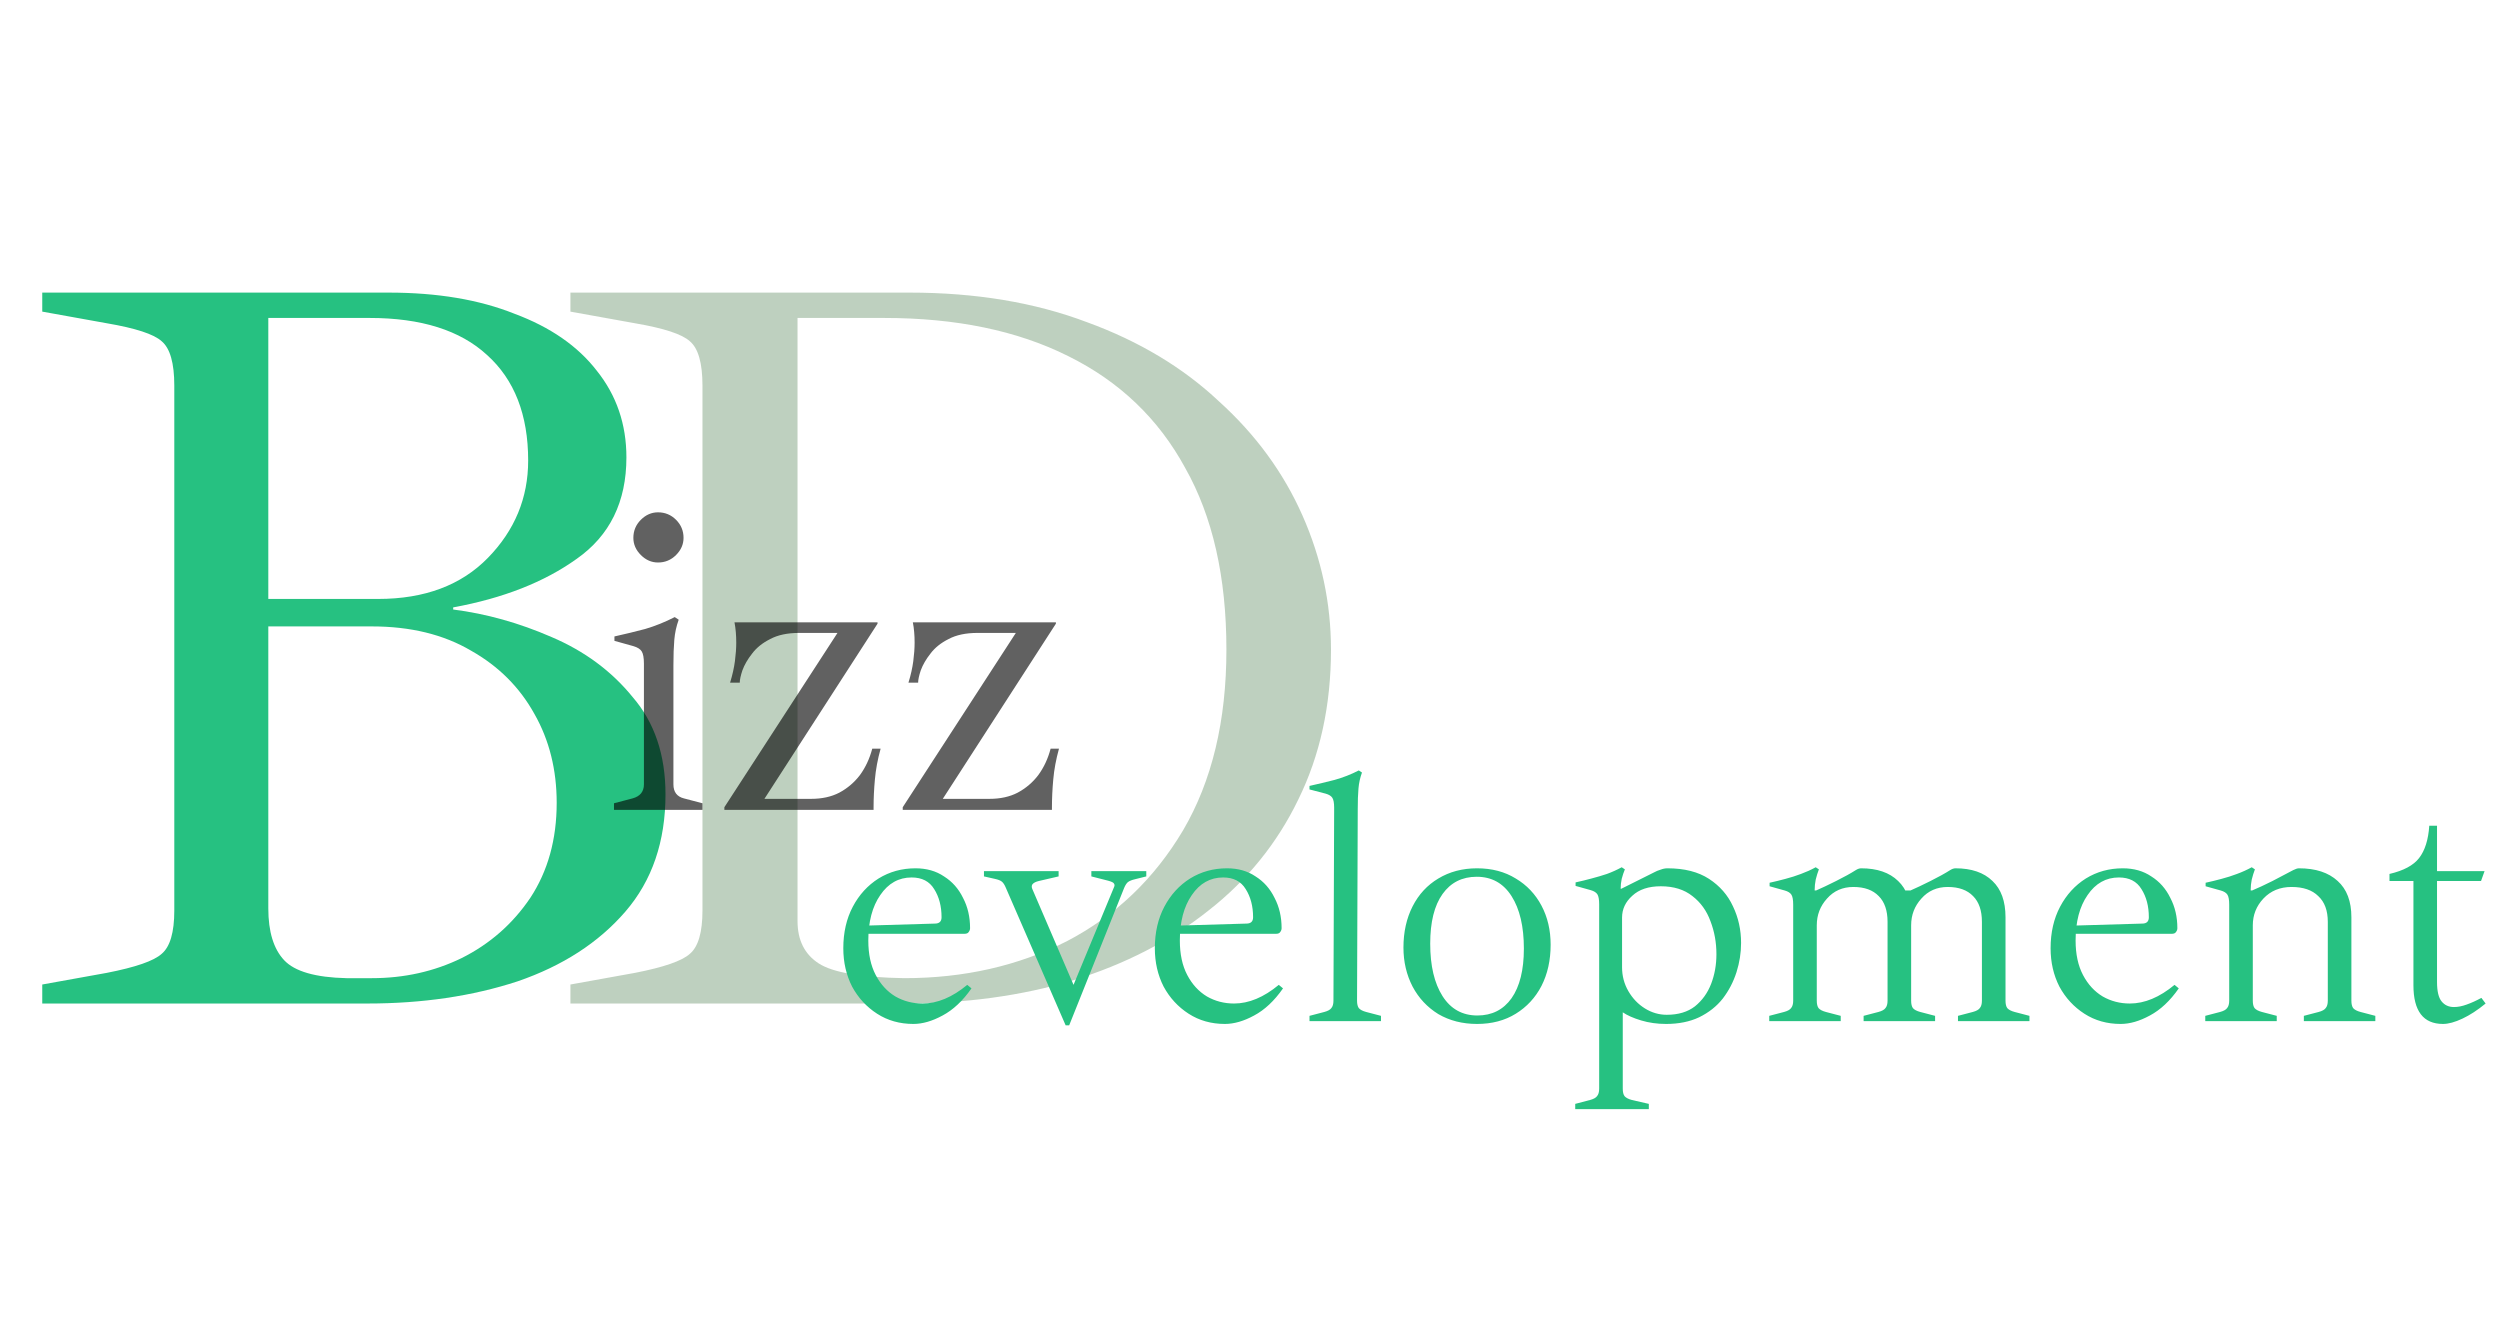 <svg width="142" height="75" viewBox="0 0 142 75" fill="none" xmlns="http://www.w3.org/2000/svg">
<path d="M2.4 57V55.92L6.06 55.26C7.7 54.94 8.74 54.58 9.18 54.18C9.66 53.78 9.9 52.96 9.9 51.72V21.9C9.9 20.62 9.66 19.78 9.18 19.38C8.74 18.98 7.7 18.64 6.06 18.36L2.4 17.7V16.62H22.08C24.84 16.62 27.22 17.02 29.22 17.82C31.26 18.58 32.82 19.66 33.9 21.06C35.02 22.46 35.58 24.1 35.58 25.98C35.58 28.5 34.64 30.42 32.76 31.74C30.92 33.06 28.58 33.98 25.74 34.5V34.62C27.62 34.86 29.48 35.38 31.32 36.18C33.2 36.98 34.74 38.12 35.94 39.6C37.18 41.04 37.8 42.88 37.8 45.12C37.8 47.8 37.04 50.02 35.52 51.78C34 53.54 31.96 54.86 29.4 55.74C26.84 56.58 24 57 20.88 57H2.4ZM19.68 55.56H21.12C22.96 55.56 24.66 55.18 26.22 54.42C27.82 53.62 29.12 52.48 30.12 51C31.12 49.48 31.62 47.68 31.62 45.6C31.62 43.72 31.2 42.04 30.36 40.56C29.52 39.04 28.32 37.84 26.76 36.96C25.2 36.04 23.32 35.58 21.12 35.58H15.24V51.6C15.24 52.92 15.54 53.9 16.14 54.54C16.74 55.18 17.92 55.52 19.68 55.56ZM15.24 34.02H21.48C24.12 34.02 26.2 33.24 27.72 31.68C29.24 30.12 30 28.28 30 26.16C30 23.56 29.22 21.56 27.66 20.16C26.14 18.76 23.92 18.06 21 18.06H15.24V34.02Z" fill="#26C181"/>
<path d="M32.4 57V55.92L36.06 55.26C37.7 54.94 38.74 54.58 39.18 54.18C39.66 53.78 39.9 52.96 39.9 51.72V21.9C39.9 20.62 39.66 19.78 39.18 19.38C38.74 18.98 37.7 18.64 36.06 18.36L32.4 17.7V16.62H51.66C55.42 16.62 58.78 17.18 61.74 18.3C64.7 19.38 67.2 20.88 69.24 22.8C71.32 24.68 72.9 26.84 73.98 29.28C75.06 31.72 75.6 34.26 75.6 36.9C75.6 40.06 74.98 42.9 73.74 45.42C72.54 47.9 70.84 50 68.64 51.72C66.48 53.44 63.92 54.76 60.96 55.68C58.04 56.56 54.84 57 51.36 57H32.4ZM51.36 55.56C54.76 55.56 57.84 54.86 60.6 53.46C63.36 52.02 65.56 49.92 67.2 47.16C68.84 44.36 69.66 40.94 69.66 36.9C69.66 32.78 68.88 29.34 67.32 26.58C65.8 23.78 63.58 21.66 60.66 20.22C57.78 18.78 54.3 18.06 50.22 18.06H45.3V52.32C45.3 53.4 45.7 54.2 46.5 54.72C47.3 55.24 48.92 55.52 51.36 55.56Z" fill="#054B08" fill-opacity="0.26"/>
<path d="M34.875 46V45.625L35.925 45.35C36.358 45.233 36.575 44.967 36.575 44.55V37.7C36.575 37.367 36.533 37.133 36.45 37C36.367 36.867 36.208 36.767 35.975 36.7L34.9 36.4V36.15C35.5 36.017 36.083 35.875 36.65 35.725C37.217 35.558 37.775 35.333 38.325 35.05L38.55 35.2C38.417 35.567 38.333 35.95 38.3 36.35C38.267 36.733 38.25 37.217 38.25 37.8V44.55C38.25 44.767 38.3 44.942 38.4 45.075C38.5 45.208 38.65 45.3 38.85 45.35L39.9 45.625V46H34.875ZM37.375 31.95C37.008 31.95 36.683 31.808 36.4 31.525C36.117 31.242 35.975 30.917 35.975 30.55C35.975 30.15 36.117 29.808 36.4 29.525C36.683 29.242 37.008 29.1 37.375 29.1C37.775 29.1 38.117 29.242 38.4 29.525C38.683 29.808 38.825 30.15 38.825 30.55C38.825 30.917 38.683 31.242 38.4 31.525C38.117 31.808 37.775 31.95 37.375 31.95ZM41.144 46V45.85L47.569 35.95H45.394C44.727 35.95 44.177 36.067 43.744 36.3C43.31 36.517 42.969 36.792 42.719 37.125C42.469 37.442 42.285 37.758 42.169 38.075C42.069 38.375 42.019 38.608 42.019 38.775H41.469C41.602 38.342 41.694 37.933 41.744 37.55C41.794 37.167 41.819 36.817 41.819 36.5C41.819 36.283 41.81 36.083 41.794 35.9C41.777 35.7 41.752 35.517 41.719 35.35H49.844V35.425L43.419 45.375H46.069C46.685 45.375 47.219 45.258 47.669 45.025C48.135 44.775 48.527 44.442 48.844 44.025C49.16 43.592 49.394 43.092 49.544 42.525H50.019C49.852 43.125 49.744 43.708 49.694 44.275C49.644 44.825 49.619 45.35 49.619 45.85V46H41.144ZM51.275 46V45.85L57.7 35.95H55.525C54.859 35.95 54.309 36.067 53.875 36.3C53.442 36.517 53.1 36.792 52.85 37.125C52.6 37.442 52.417 37.758 52.3 38.075C52.2 38.375 52.15 38.608 52.15 38.775H51.6C51.734 38.342 51.825 37.933 51.875 37.55C51.925 37.167 51.95 36.817 51.95 36.5C51.95 36.283 51.942 36.083 51.925 35.9C51.909 35.7 51.884 35.517 51.85 35.35H59.975V35.425L53.55 45.375H56.2C56.817 45.375 57.35 45.258 57.8 45.025C58.267 44.775 58.659 44.442 58.975 44.025C59.292 43.592 59.525 43.092 59.675 42.525H60.15C59.984 43.125 59.875 43.708 59.825 44.275C59.775 44.825 59.75 45.35 59.75 45.85V46H51.275Z" fill="black" fill-opacity="0.62"/>
<path d="M51.88 58.16C51.107 58.16 50.42 57.967 49.82 57.58C49.22 57.193 48.747 56.68 48.4 56.04C48.067 55.387 47.9 54.66 47.9 53.86C47.9 52.967 48.08 52.18 48.44 51.5C48.8 50.82 49.287 50.287 49.9 49.9C50.527 49.513 51.227 49.32 52 49.32C52.627 49.32 53.167 49.473 53.62 49.78C54.087 50.073 54.447 50.48 54.7 51C54.967 51.507 55.1 52.08 55.1 52.72C55.1 52.8 55.073 52.873 55.02 52.94C54.98 53.007 54.9 53.04 54.78 53.04H49V52.58L53.1 52.46C53.353 52.46 53.48 52.34 53.48 52.1C53.48 51.473 53.34 50.94 53.06 50.5C52.793 50.06 52.367 49.84 51.78 49.84C51.047 49.84 50.453 50.173 50 50.84C49.547 51.493 49.32 52.353 49.32 53.42C49.32 54.193 49.46 54.847 49.74 55.38C50.02 55.913 50.393 56.32 50.86 56.6C51.327 56.867 51.84 57 52.4 57C53.24 57 54.087 56.647 54.94 55.94L55.18 56.14C54.687 56.847 54.14 57.36 53.54 57.68C52.953 58 52.4 58.16 51.88 58.16ZM60.529 58.24L57.129 50.42C57.062 50.26 56.989 50.147 56.909 50.08C56.829 50.013 56.696 49.96 56.509 49.92L55.889 49.78V49.48H60.129V49.78L59.009 50.04C58.836 50.08 58.716 50.14 58.649 50.22C58.596 50.287 58.589 50.373 58.629 50.48L61.089 56.2H60.869L63.289 50.36C63.316 50.293 63.309 50.233 63.269 50.18C63.242 50.127 63.129 50.073 62.929 50.02L61.989 49.78V49.48H65.109V49.78L64.469 49.94C64.296 49.98 64.162 50.033 64.069 50.1C63.989 50.167 63.916 50.28 63.849 50.44L60.729 58.24H60.529ZM69.575 58.16C68.802 58.16 68.115 57.967 67.515 57.58C66.915 57.193 66.442 56.68 66.095 56.04C65.762 55.387 65.595 54.66 65.595 53.86C65.595 52.967 65.775 52.18 66.135 51.5C66.495 50.82 66.982 50.287 67.595 49.9C68.222 49.513 68.922 49.32 69.695 49.32C70.322 49.32 70.862 49.473 71.315 49.78C71.782 50.073 72.142 50.48 72.395 51C72.662 51.507 72.795 52.08 72.795 52.72C72.795 52.8 72.769 52.873 72.715 52.94C72.675 53.007 72.595 53.04 72.475 53.04H66.695V52.58L70.795 52.46C71.049 52.46 71.175 52.34 71.175 52.1C71.175 51.473 71.035 50.94 70.755 50.5C70.489 50.06 70.062 49.84 69.475 49.84C68.742 49.84 68.149 50.173 67.695 50.84C67.242 51.493 67.015 52.353 67.015 53.42C67.015 54.193 67.155 54.847 67.435 55.38C67.715 55.913 68.089 56.32 68.555 56.6C69.022 56.867 69.535 57 70.095 57C70.935 57 71.782 56.647 72.635 55.94L72.875 56.14C72.382 56.847 71.835 57.36 71.235 57.68C70.649 58 70.095 58.16 69.575 58.16ZM74.38 58V57.7L75.22 57.48C75.42 57.427 75.553 57.353 75.62 57.26C75.7 57.167 75.74 57.027 75.74 56.84L75.78 45.88C75.78 45.613 75.746 45.427 75.68 45.32C75.613 45.213 75.486 45.133 75.3 45.08L74.38 44.84V44.64C74.86 44.533 75.333 44.42 75.8 44.3C76.28 44.167 76.74 43.987 77.18 43.76L77.36 43.88C77.253 44.173 77.186 44.48 77.16 44.8C77.133 45.107 77.12 45.493 77.12 45.96L77.08 56.84C77.08 57.027 77.113 57.167 77.18 57.26C77.26 57.353 77.4 57.427 77.6 57.48L78.44 57.7V58H74.38ZM83.896 58.16C83.07 58.16 82.336 57.973 81.696 57.6C81.07 57.213 80.583 56.693 80.236 56.04C79.89 55.373 79.716 54.633 79.716 53.82C79.716 52.94 79.89 52.16 80.236 51.48C80.583 50.8 81.07 50.273 81.696 49.9C82.336 49.513 83.07 49.32 83.896 49.32C84.736 49.32 85.47 49.513 86.096 49.9C86.723 50.273 87.21 50.787 87.556 51.44C87.903 52.093 88.076 52.833 88.076 53.66C88.076 54.54 87.903 55.32 87.556 56C87.21 56.667 86.723 57.193 86.096 57.58C85.47 57.967 84.736 58.16 83.896 58.16ZM83.916 57.68C84.743 57.68 85.39 57.353 85.856 56.7C86.323 56.033 86.556 55.093 86.556 53.88C86.556 52.627 86.323 51.633 85.856 50.9C85.39 50.167 84.73 49.8 83.876 49.8C83.05 49.8 82.403 50.127 81.936 50.78C81.47 51.433 81.236 52.373 81.236 53.6C81.236 54.853 81.47 55.847 81.936 56.58C82.403 57.313 83.063 57.68 83.916 57.68ZM89.473 63V62.7L90.313 62.48C90.513 62.427 90.646 62.353 90.713 62.26C90.793 62.167 90.833 62.027 90.833 61.84V51.36C90.833 51.093 90.799 50.907 90.733 50.8C90.666 50.693 90.539 50.613 90.353 50.56L89.493 50.32V50.12C89.799 50.053 90.099 49.98 90.393 49.9C90.699 49.82 90.993 49.733 91.273 49.64C91.566 49.533 91.846 49.407 92.113 49.26L92.293 49.38C92.226 49.54 92.166 49.72 92.113 49.92C92.073 50.107 92.053 50.293 92.053 50.48H92.093L93.973 49.54C94.066 49.487 94.179 49.44 94.313 49.4C94.446 49.347 94.579 49.32 94.713 49.32C95.673 49.32 96.459 49.52 97.073 49.92C97.686 50.32 98.139 50.84 98.433 51.48C98.739 52.12 98.893 52.813 98.893 53.56C98.893 54.12 98.806 54.673 98.633 55.22C98.459 55.767 98.199 56.267 97.853 56.72C97.506 57.16 97.059 57.513 96.513 57.78C95.979 58.033 95.353 58.16 94.633 58.16C94.126 58.16 93.653 58.093 93.213 57.96C92.773 57.827 92.426 57.673 92.173 57.5V61.84C92.173 62.027 92.206 62.167 92.273 62.26C92.353 62.353 92.493 62.427 92.693 62.48L93.653 62.7V63H89.473ZM94.673 57.64C95.326 57.64 95.859 57.48 96.273 57.16C96.686 56.827 96.993 56.4 97.193 55.88C97.393 55.36 97.493 54.8 97.493 54.2C97.493 53.533 97.379 52.907 97.153 52.32C96.939 51.733 96.599 51.26 96.133 50.9C95.666 50.527 95.066 50.34 94.333 50.34C93.639 50.34 93.099 50.52 92.713 50.88C92.326 51.227 92.133 51.64 92.133 52.12V54.94C92.133 55.433 92.253 55.887 92.493 56.3C92.733 56.713 93.046 57.04 93.433 57.28C93.819 57.52 94.233 57.64 94.673 57.64ZM111.213 58V57.7L112.053 57.48C112.253 57.427 112.386 57.353 112.453 57.26C112.533 57.167 112.573 57.027 112.573 56.84V52.36C112.573 51.72 112.406 51.233 112.073 50.9C111.74 50.553 111.26 50.38 110.633 50.38C110.02 50.38 109.52 50.6 109.133 51.04C108.746 51.467 108.553 51.973 108.553 52.56L108.013 50.58H108.513C108.82 50.447 109.2 50.267 109.653 50.04C110.106 49.813 110.48 49.607 110.773 49.42C110.88 49.353 110.98 49.32 111.073 49.32C111.98 49.32 112.68 49.56 113.173 50.04C113.666 50.507 113.913 51.193 113.913 52.1V56.84C113.913 57.027 113.946 57.167 114.013 57.26C114.093 57.353 114.233 57.427 114.433 57.48L115.273 57.7V58H111.213ZM100.493 58V57.7L101.333 57.48C101.533 57.427 101.666 57.353 101.733 57.26C101.813 57.167 101.853 57.027 101.853 56.84V51.38C101.853 51.113 101.82 50.927 101.753 50.82C101.686 50.713 101.56 50.633 101.373 50.58L100.513 50.34V50.14C100.82 50.073 101.12 50 101.413 49.92C101.72 49.84 102.013 49.747 102.293 49.64C102.586 49.533 102.866 49.407 103.133 49.26L103.313 49.38C103.246 49.553 103.186 49.747 103.133 49.96C103.093 50.16 103.073 50.353 103.073 50.54V50.74L103.193 51.04V56.84C103.193 57.027 103.226 57.167 103.293 57.26C103.373 57.353 103.513 57.427 103.713 57.48L104.553 57.7V58H100.493ZM105.853 58V57.7L106.693 57.48C106.893 57.427 107.026 57.353 107.093 57.26C107.173 57.167 107.213 57.027 107.213 56.84V52.36C107.213 51.72 107.046 51.233 106.713 50.9C106.38 50.553 105.9 50.38 105.273 50.38C104.66 50.38 104.16 50.6 103.773 51.04C103.386 51.467 103.193 51.973 103.193 52.56L102.653 50.58H103.153C103.46 50.447 103.84 50.267 104.293 50.04C104.746 49.813 105.12 49.607 105.413 49.42C105.52 49.353 105.62 49.32 105.713 49.32C106.62 49.32 107.32 49.56 107.813 50.04C108.306 50.507 108.553 51.193 108.553 52.1V56.84C108.553 57.027 108.586 57.167 108.653 57.26C108.733 57.353 108.873 57.427 109.073 57.48L109.913 57.7V58H105.853ZM120.454 58.16C119.681 58.16 118.994 57.967 118.394 57.58C117.794 57.193 117.321 56.68 116.974 56.04C116.641 55.387 116.474 54.66 116.474 53.86C116.474 52.967 116.654 52.18 117.014 51.5C117.374 50.82 117.861 50.287 118.474 49.9C119.101 49.513 119.801 49.32 120.574 49.32C121.201 49.32 121.741 49.473 122.194 49.78C122.661 50.073 123.021 50.48 123.274 51C123.541 51.507 123.674 52.08 123.674 52.72C123.674 52.8 123.648 52.873 123.594 52.94C123.554 53.007 123.474 53.04 123.354 53.04H117.574V52.58L121.674 52.46C121.928 52.46 122.054 52.34 122.054 52.1C122.054 51.473 121.914 50.94 121.634 50.5C121.368 50.06 120.941 49.84 120.354 49.84C119.621 49.84 119.028 50.173 118.574 50.84C118.121 51.493 117.894 52.353 117.894 53.42C117.894 54.193 118.034 54.847 118.314 55.38C118.594 55.913 118.968 56.32 119.434 56.6C119.901 56.867 120.414 57 120.974 57C121.814 57 122.661 56.647 123.514 55.94L123.754 56.14C123.261 56.847 122.714 57.36 122.114 57.68C121.528 58 120.974 58.16 120.454 58.16ZM130.859 58V57.7L131.699 57.48C131.899 57.427 132.032 57.353 132.099 57.26C132.179 57.167 132.219 57.027 132.219 56.84V52.36C132.219 51.72 132.039 51.233 131.679 50.9C131.332 50.553 130.825 50.38 130.159 50.38C129.505 50.38 128.972 50.6 128.559 51.04C128.159 51.467 127.959 51.973 127.959 52.56L127.419 50.58H127.919C128.239 50.447 128.625 50.267 129.079 50.04C129.532 49.8 129.925 49.593 130.259 49.42C130.392 49.353 130.499 49.32 130.579 49.32C131.525 49.32 132.259 49.56 132.779 50.04C133.299 50.507 133.559 51.193 133.559 52.1V56.84C133.559 57.027 133.592 57.167 133.659 57.26C133.739 57.353 133.879 57.427 134.079 57.48L134.919 57.7V58H130.859ZM125.259 58V57.7L126.099 57.48C126.299 57.427 126.432 57.353 126.499 57.26C126.579 57.167 126.619 57.027 126.619 56.84V51.38C126.619 51.113 126.585 50.927 126.519 50.82C126.452 50.713 126.325 50.633 126.139 50.58L125.279 50.34V50.14C125.585 50.073 125.885 50 126.179 49.92C126.485 49.84 126.779 49.747 127.059 49.64C127.352 49.533 127.632 49.407 127.899 49.26L128.079 49.38C128.012 49.553 127.952 49.747 127.899 49.96C127.859 50.16 127.839 50.353 127.839 50.54V50.74L127.959 51.04V56.84C127.959 57.027 127.992 57.167 128.059 57.26C128.139 57.353 128.279 57.427 128.479 57.48L129.319 57.7V58H125.259ZM138.763 58.16C137.643 58.16 137.083 57.427 137.083 55.96V50.04H135.723V49.64C136.523 49.453 137.083 49.153 137.403 48.74C137.736 48.313 137.929 47.7 137.983 46.9H138.423V49.48H141.123L140.923 50.04H138.423V55.78C138.423 56.3 138.509 56.667 138.683 56.88C138.856 57.093 139.089 57.2 139.383 57.2C139.609 57.2 139.849 57.153 140.103 57.06C140.369 56.967 140.649 56.84 140.943 56.68L141.183 57C140.729 57.373 140.289 57.66 139.863 57.86C139.436 58.06 139.069 58.16 138.763 58.16Z" fill="#26C181"/>
</svg>
